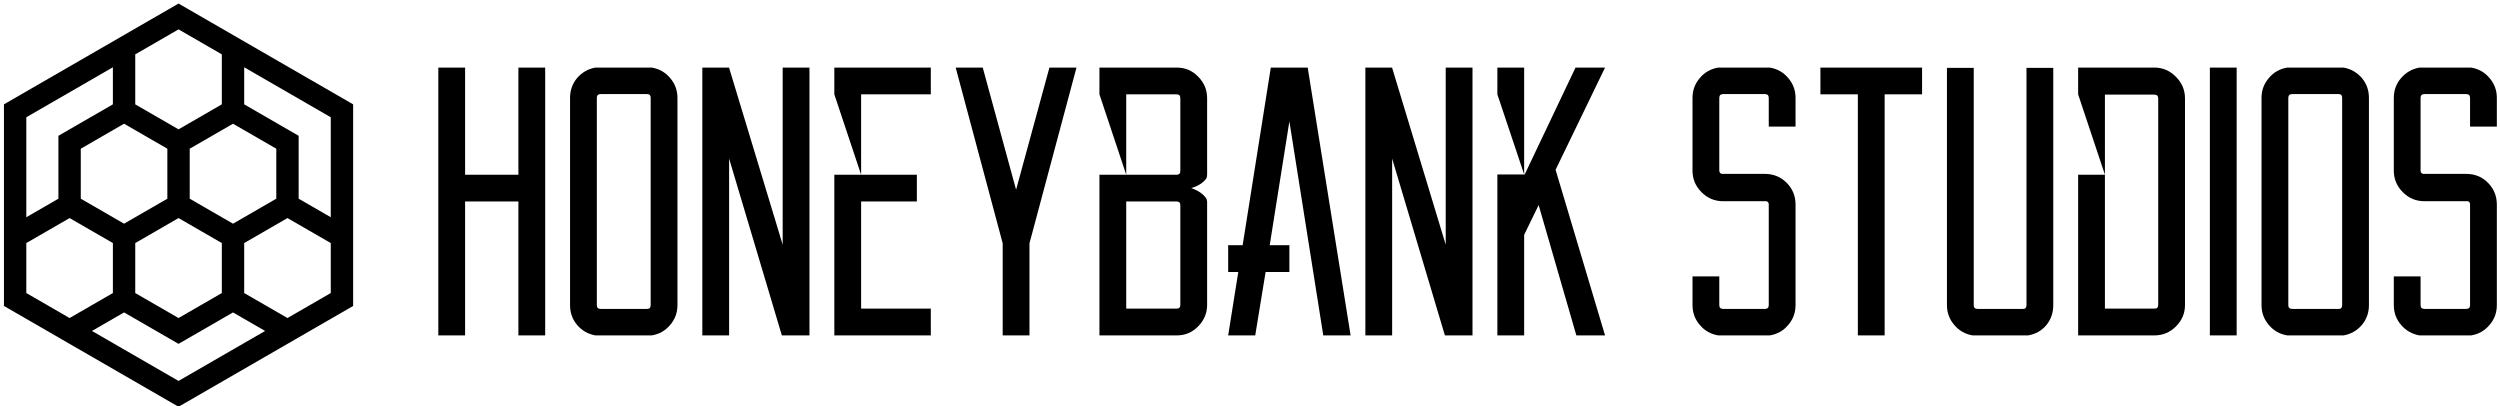<?xml version="1.0" encoding="UTF-8" standalone="no"?>
<svg data-v-423bf9ae="" xmlns="http://www.w3.org/2000/svg" viewBox="0 0 560 91" class="iconLeft"><!----><!----><!----><g data-v-423bf9ae="" id="d38a07df-dc5a-4423-8f35-53e4a4d13948" fill="black" transform="matrix(6.122,0,0,6.122,98.183,10.852)"><path d="M2.93 0.70L3.91 0.70L3.91 10.50L2.93 10.50L2.93 5.60L0.98 5.60L0.98 10.50L0 10.50L0 0.70L0.98 0.70L0.98 4.62L2.93 4.62L2.93 0.70ZM5.75 0.70L7.81 0.70L7.81 0.70Q8.22 0.77 8.48 1.08L8.48 1.08L8.48 1.08Q8.75 1.39 8.75 1.81L8.75 1.81L8.75 9.39L8.75 9.39Q8.75 9.81 8.48 10.12L8.48 10.12L8.48 10.12Q8.22 10.43 7.81 10.50L7.81 10.50L5.75 10.50L5.75 10.50Q5.35 10.43 5.08 10.12L5.08 10.12L5.08 10.12Q4.82 9.81 4.82 9.39L4.82 9.39L4.82 1.81L4.82 1.81Q4.82 1.39 5.08 1.08L5.08 1.08L5.08 1.08Q5.35 0.77 5.75 0.70L5.75 0.70ZM7.77 9.39L7.77 1.81L7.77 1.81Q7.77 1.67 7.64 1.67L7.64 1.67L5.94 1.67L5.94 1.67Q5.80 1.67 5.80 1.81L5.80 1.81L5.80 9.39L5.80 9.39Q5.80 9.53 5.94 9.53L5.94 9.53L7.64 9.53L7.64 9.53Q7.77 9.53 7.77 9.39L7.77 9.39ZM12.60 0.70L13.58 0.70L13.58 10.50L12.60 10.50L12.60 10.50L12.57 10.50L10.64 4.03L10.64 10.50L9.66 10.50L9.66 0.70L10.64 0.70L10.64 0.71L12.60 7.18L12.60 0.70ZM18.02 1.68L15.47 1.68L15.47 4.62L17.51 4.62L17.51 5.60L15.47 5.60L15.47 9.52L18.02 9.52L18.02 10.50L14.49 10.50L14.49 4.62L15.47 4.62L14.49 1.68L14.49 0.70L18.02 0.70L18.02 1.68ZM22.36 0.70L23.35 0.70L21.63 7.13L21.63 10.50L20.65 10.50L20.65 7.13L18.93 0.70L19.92 0.70L21.14 5.17L22.36 0.70ZM28.10 4.76L28.10 4.76L28.10 4.76Q27.92 5.00 27.55 5.11L27.55 5.11L27.55 5.11Q27.93 5.24 28.10 5.49L28.10 5.49L28.10 5.49Q28.13 5.56 28.13 5.61L28.13 5.61L28.13 5.61Q28.13 5.67 28.13 5.74L28.13 5.74L28.13 9.38L28.13 9.38Q28.13 9.84 27.80 10.17L27.80 10.17L27.80 10.17Q27.48 10.50 27.02 10.50L27.02 10.50L24.19 10.50L24.19 4.62L25.17 4.62L24.19 1.68L24.19 0.70L27.02 0.70L27.02 0.70Q27.48 0.70 27.80 1.03L27.80 1.03L27.80 1.03Q28.13 1.36 28.13 1.82L28.13 1.82L28.13 4.48L28.13 4.48Q28.13 4.55 28.13 4.62L28.13 4.62L28.13 4.62Q28.13 4.69 28.10 4.76ZM27.15 9.38L27.15 5.74L27.15 5.74Q27.15 5.60 27.02 5.60L27.02 5.60L25.17 5.60L25.17 9.52L27.02 9.52L27.02 9.52Q27.15 9.52 27.15 9.38L27.15 9.38ZM27.15 4.48L27.15 1.82L27.15 1.82Q27.15 1.68 27.02 1.68L27.02 1.68L25.17 1.68L25.17 4.62L27.02 4.62L27.02 4.62Q27.15 4.62 27.15 4.48L27.15 4.48ZM32.38 10.50L31.14 2.67L30.42 7.20L31.14 7.20L31.14 8.18L30.27 8.18L29.89 10.50L28.90 10.50L29.27 8.18L28.90 8.18L28.90 7.20L29.43 7.20L30.46 0.70L31.81 0.70L33.38 10.50L32.38 10.50ZM36.86 0.70L37.84 0.70L37.84 10.50L36.86 10.50L36.86 10.50L36.83 10.50L34.90 4.03L34.90 10.50L33.92 10.50L33.92 0.70L34.90 0.70L34.90 0.71L36.86 7.18L36.86 0.70ZM42.69 0.70L40.88 4.44L42.69 10.50L41.64 10.50L40.26 5.73L39.73 6.82L39.73 10.50L38.75 10.50L38.75 4.62L38.75 4.61L39.73 4.61L38.75 1.68L38.75 0.70L39.72 0.70L39.73 0.70L39.73 1.68L39.73 4.61L39.75 4.61L41.61 0.70L42.69 0.70ZM49.66 2.86L48.68 2.86L48.68 1.81L48.68 1.81Q48.68 1.67 48.54 1.67L48.54 1.67L47.01 1.67L47.01 1.67Q46.87 1.67 46.87 1.81L46.87 1.81L46.87 4.47L46.87 4.47Q46.87 4.56 46.96 4.59L46.96 4.59L48.54 4.59L48.54 4.59Q49.01 4.59 49.34 4.92L49.34 4.92L49.34 4.92Q49.66 5.25 49.66 5.71L49.66 5.71L49.66 9.39L49.66 9.39Q49.66 9.81 49.39 10.12L49.39 10.12L49.39 10.12Q49.13 10.43 48.72 10.50L48.72 10.50L46.83 10.50L46.83 10.50Q46.42 10.43 46.16 10.12L46.16 10.12L46.16 10.12Q45.89 9.81 45.89 9.39L45.89 9.39L45.89 8.34L46.87 8.34L46.87 9.39L46.87 9.39Q46.87 9.53 47.01 9.53L47.01 9.53L48.54 9.53L48.54 9.53Q48.68 9.53 48.68 9.39L48.68 9.39L48.68 5.71L48.68 5.71Q48.68 5.61 48.59 5.59L48.59 5.59L47.01 5.59L47.01 5.59Q46.55 5.59 46.22 5.26L46.22 5.26L46.22 5.26Q45.89 4.93 45.89 4.47L45.89 4.47L45.89 1.81L45.89 1.81Q45.89 1.39 46.16 1.08L46.16 1.08L46.16 1.08Q46.42 0.77 46.83 0.70L46.83 0.70L48.72 0.70L48.72 0.70Q49.13 0.77 49.39 1.08L49.39 1.08L49.39 1.08Q49.66 1.39 49.66 1.81L49.66 1.81L49.66 2.86ZM54.29 0.70L54.29 1.68L52.92 1.68L52.92 10.50L51.94 10.50L51.94 1.68L50.57 1.68L50.57 0.70L54.29 0.70ZM58.11 0.71L59.09 0.71L59.09 9.39L59.09 9.39Q59.09 9.81 58.84 10.12L58.84 10.12L58.84 10.12Q58.58 10.43 58.17 10.50L58.17 10.50L56.14 10.50L56.14 10.50Q55.73 10.43 55.47 10.12L55.47 10.12L55.47 10.12Q55.20 9.81 55.20 9.39L55.20 9.39L55.20 0.71L56.18 0.71L56.18 9.39L56.18 9.39Q56.18 9.53 56.32 9.53L56.32 9.53L57.99 9.53L57.99 9.53Q58.11 9.53 58.11 9.39L58.11 9.39L58.11 0.71ZM60.00 0.70L62.79 0.70L62.79 0.70Q63.25 0.70 63.58 1.04L63.58 1.04L63.58 1.04Q63.91 1.37 63.91 1.83L63.91 1.83L63.91 9.39L63.91 9.39Q63.91 9.84 63.58 10.17L63.58 10.17L63.58 10.17Q63.25 10.50 62.79 10.50L62.79 10.50L60.00 10.50L60.00 4.62L60.98 4.62L60.00 1.68L60.00 0.70ZM62.93 9.39L62.93 1.83L62.93 1.83Q62.93 1.69 62.79 1.69L62.79 1.69L60.98 1.69L60.98 9.52L62.79 9.52L62.79 9.52Q62.93 9.52 62.93 9.39L62.93 9.39ZM65.80 0.70L65.80 10.50L64.82 10.50L64.82 0.70L65.80 0.70ZM67.65 0.70L69.71 0.70L69.71 0.70Q70.11 0.77 70.38 1.08L70.38 1.08L70.38 1.08Q70.64 1.39 70.64 1.81L70.64 1.81L70.64 9.39L70.64 9.39Q70.64 9.81 70.38 10.12L70.38 10.12L70.38 10.12Q70.11 10.43 69.71 10.50L69.71 10.50L67.65 10.50L67.65 10.50Q67.24 10.43 66.98 10.12L66.98 10.12L66.98 10.12Q66.71 9.81 66.71 9.39L66.71 9.39L66.71 1.81L66.71 1.81Q66.71 1.39 66.98 1.08L66.98 1.08L66.98 1.08Q67.24 0.77 67.65 0.70L67.65 0.70ZM69.66 9.39L69.66 1.81L69.66 1.81Q69.66 1.67 69.54 1.67L69.54 1.67L67.83 1.67L67.83 1.67Q67.69 1.67 67.69 1.81L67.69 1.81L67.69 9.39L67.69 9.39Q67.69 9.53 67.83 9.53L67.83 9.53L69.54 9.53L69.54 9.53Q69.66 9.53 69.66 9.39L69.66 9.39ZM75.32 2.86L74.34 2.86L74.34 1.81L74.34 1.81Q74.34 1.67 74.20 1.67L74.20 1.67L72.67 1.67L72.67 1.67Q72.53 1.67 72.53 1.81L72.53 1.81L72.53 4.47L72.53 4.47Q72.53 4.56 72.62 4.59L72.62 4.59L74.20 4.59L74.20 4.59Q74.68 4.59 75.00 4.92L75.00 4.92L75.00 4.92Q75.32 5.25 75.32 5.71L75.32 5.71L75.32 9.39L75.32 9.39Q75.32 9.81 75.05 10.12L75.05 10.12L75.05 10.12Q74.79 10.43 74.38 10.50L74.38 10.50L72.49 10.50L72.49 10.50Q72.09 10.43 71.82 10.12L71.82 10.12L71.82 10.12Q71.55 9.81 71.55 9.39L71.55 9.39L71.55 8.34L72.53 8.34L72.53 9.39L72.53 9.39Q72.53 9.53 72.67 9.53L72.67 9.53L74.20 9.53L74.20 9.53Q74.34 9.53 74.34 9.39L74.34 9.39L74.34 5.71L74.34 5.71Q74.34 5.61 74.26 5.59L74.26 5.59L72.67 5.59L72.67 5.59Q72.21 5.59 71.88 5.26L71.88 5.26L71.88 5.26Q71.55 4.93 71.55 4.47L71.55 4.47L71.55 1.81L71.55 1.81Q71.55 1.39 71.82 1.08L71.82 1.08L71.82 1.08Q72.09 0.77 72.49 0.70L72.49 0.70L74.38 0.70L74.38 0.70Q74.79 0.77 75.05 1.08L75.05 1.08L75.05 1.08Q75.32 1.39 75.32 1.81L75.32 1.81L75.32 2.86Z"></path></g><!----><g data-v-423bf9ae="" id="f65f21c1-18bc-4ac8-9193-e698c0c762e9" transform="matrix(1.002,0,0,1.002,-10.108,-4.146)" stroke="none" fill="black"><path d="M89.031 27.465L50 4.931 10.969 27.465v45.07L50 95.069l39.032-22.534-.001-45.07zM50 75.235l-9.677-5.587V58.474L50 52.887l9.677 5.587v11.174L50 75.235zm-24.354 0l-9.677-5.587V58.474l9.677-5.587 9.677 5.587v11.174l-9.677 5.587zm12.177-43.44l9.677 5.587v11.174l-9.677 5.587-9.677-5.587V37.383l9.677-5.588zM50 10.704l9.677 5.587v11.174L50 33.053l-9.677-5.587V16.291L50 10.704zm21.854 37.853l-9.677 5.587-9.677-5.587V37.383l9.677-5.587 9.677 5.587v11.174zm-7.177 9.917l9.677-5.587 9.677 5.587v11.174l-9.677 5.587-9.677-5.587V58.474zm19.354-28.122V52.7l-7.177-4.143V34.496l-12.177-7.031v-8.287l19.354 11.174zm-68.062 0l19.354-11.174v8.287l-12.177 7.031v14.061L15.969 52.7V30.352zM50 89.296L30.646 78.122l7.177-4.143L50 81.009l12.177-7.03 7.177 4.143L50 89.296z"></path></g><!----></svg>